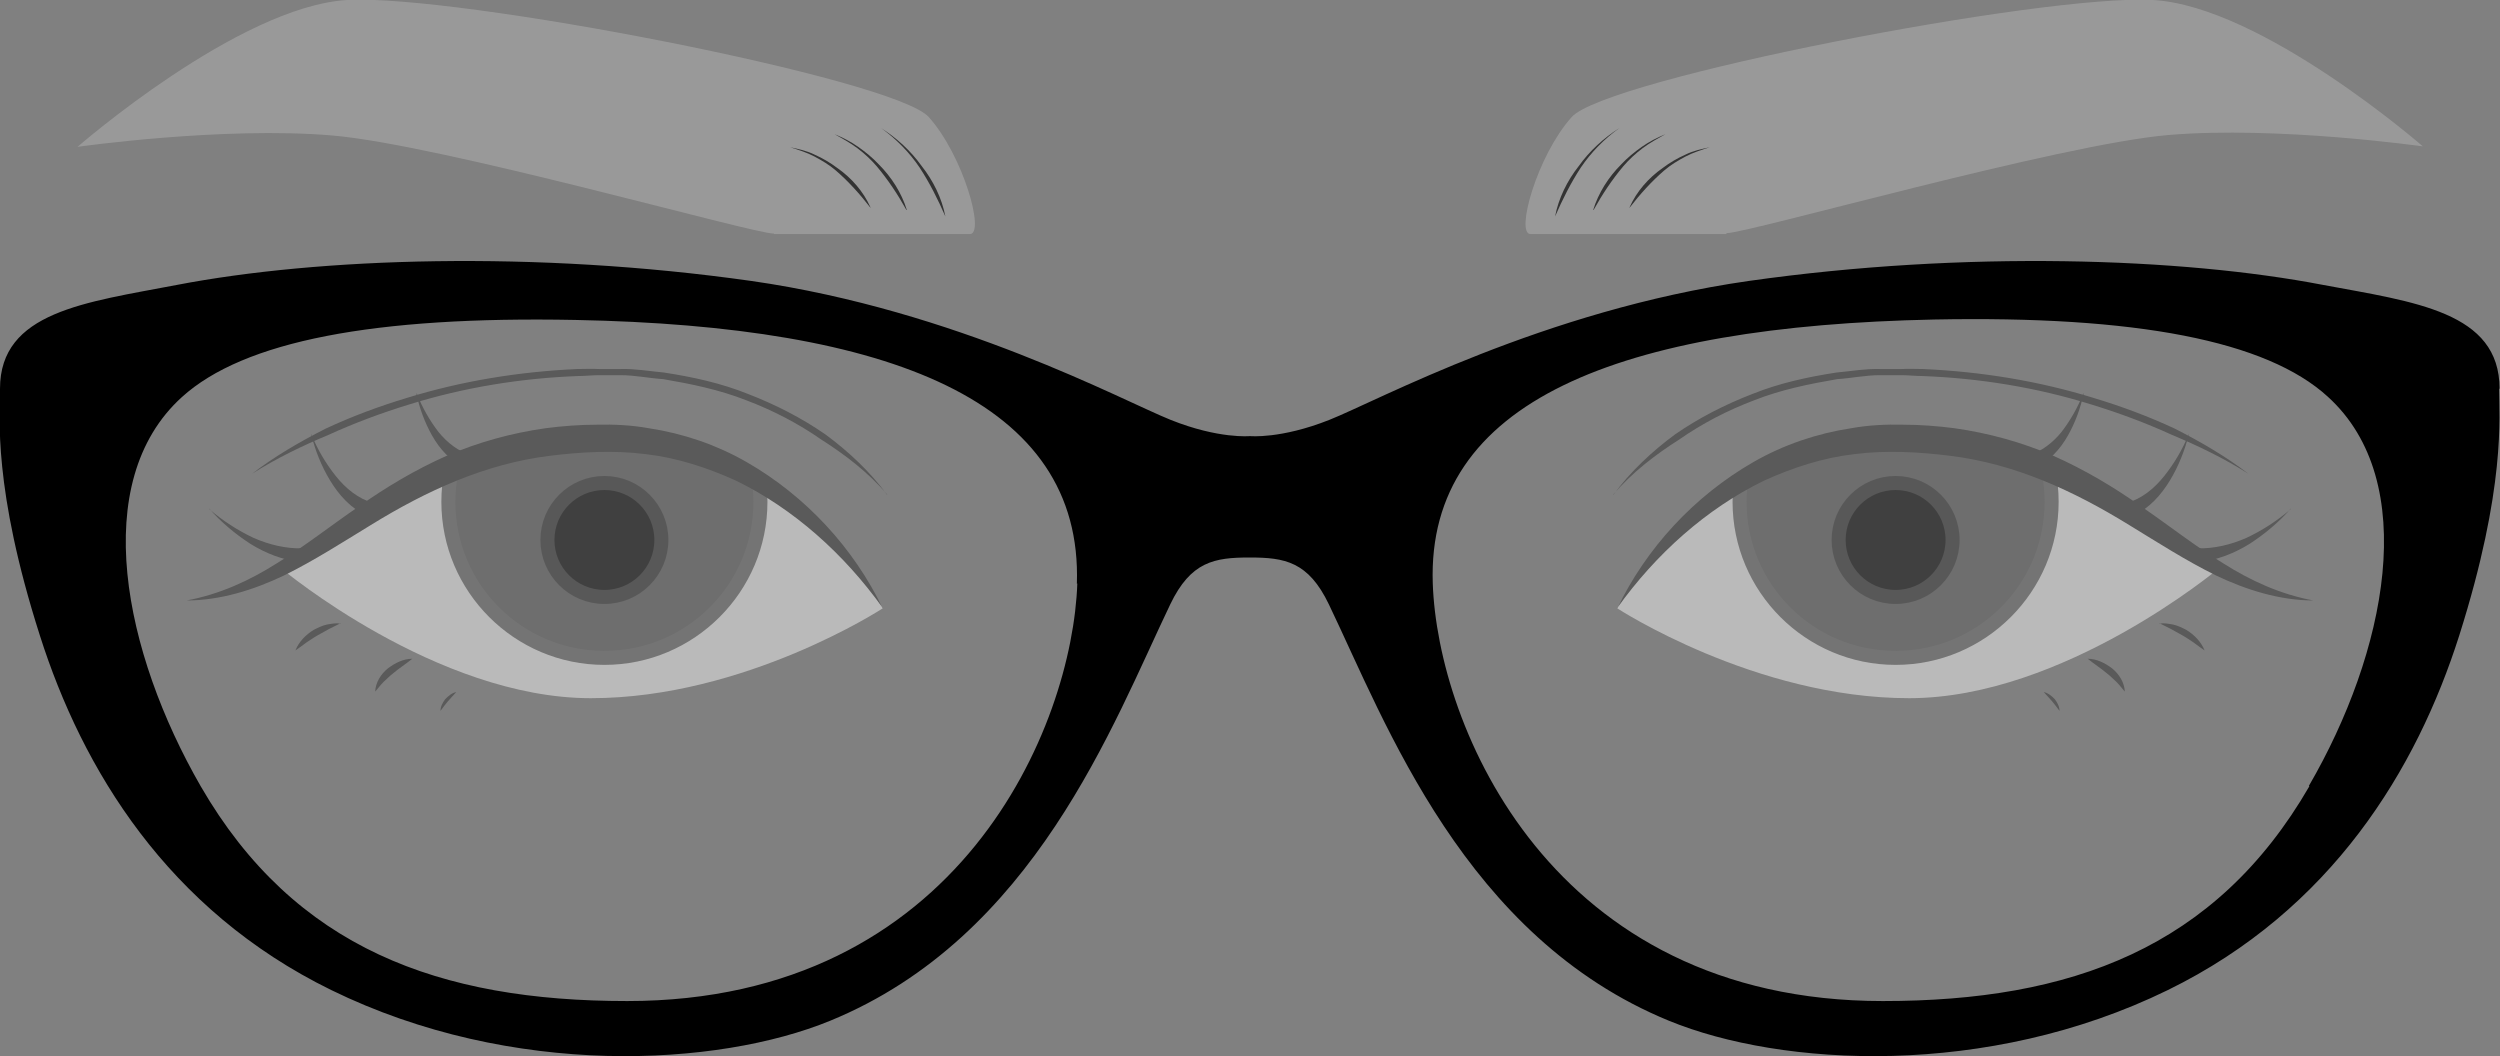 <?xml version="1.0" encoding="UTF-8"?><svg id="b" xmlns="http://www.w3.org/2000/svg" xmlns:xlink="http://www.w3.org/1999/xlink" viewBox="0 0 57.04 24.1"><rect x="0" y="0" width="57.04" height="24.1" fill="#808080" stroke="none"/><defs><clipPath id="f"><path d="M50.61,12.98s-3.55-3.53-7.75-3.22c-3.89,.29-5.96,4.12-5.96,4.12,0,0,3.14,2.05,6.66,2.05s7.05-2.95,7.05-2.95Z" style="fill:none;"/></clipPath><clipPath id="h"><path d="M6.43,12.98s3.55-3.53,7.75-3.22c3.89,.29,5.96,4.12,5.96,4.12,0,0-3.14,2.05-6.66,2.05s-7.05-2.95-7.05-2.95Z" style="fill:none;"/></clipPath></defs><g id="c"><g><g id="d"><g id="e" style="opacity:.5;"><path d="M50.61,12.98s-3.55-3.53-7.75-3.22c-3.89,.29-5.96,4.12-5.96,4.12,0,0,3.14,2.05,6.66,2.05s7.05-2.95,7.05-2.95Z" style="fill:#f4f4f4;"/><g style="clip-path:url(#f);"><g><path d="M43.25,15.01c-1.96,0-3.56-1.6-3.56-3.56s1.6-3.56,3.56-3.56,3.56,1.6,3.56,3.56-1.6,3.56-3.56,3.56Z" style="fill:#5b5b5b;"/><path d="M43.25,8.05c1.87,0,3.4,1.52,3.4,3.4s-1.52,3.4-3.4,3.4-3.4-1.52-3.4-3.4,1.52-3.4,3.4-3.4m0-.32c-2.06,0-3.72,1.67-3.72,3.72s1.67,3.72,3.72,3.72,3.72-1.67,3.72-3.72-1.67-3.72-3.72-3.72h0Z" style="fill:#686868;"/></g><circle cx="43.25" cy="12.32" r="1.3" style="stroke:#303030; stroke-miterlimit:10; stroke-width:.32px;"/></g><path d="M36.9,13.88c.66-1.37,1.75-2.56,3.11-3.34,.68-.39,1.44-.65,2.23-.77,.39-.07,.79-.09,1.18-.08,.39,0,.78,.03,1.17,.08,.78,.11,1.54,.32,2.26,.63,.72,.32,1.39,.72,2.01,1.16,.63,.43,1.22,.9,1.86,1.29,.63,.4,1.31,.71,2.06,.85-.76,0-1.53-.24-2.22-.57-.69-.34-1.34-.76-1.98-1.15-1.28-.79-2.62-1.4-4.08-1.58-.72-.09-1.47-.13-2.18-.04-.72,.08-1.42,.31-2.08,.61-1.31,.64-2.46,1.67-3.34,2.9Z" style="fill:#333;"/><path d="M47.54,8.98c-.07,.33-.19,.66-.36,.96-.17,.3-.42,.59-.78,.75l-.11-.31c.28-.07,.55-.28,.75-.53,.2-.26,.37-.56,.49-.87Z" style="fill:#333;"/><path d="M49.94,9.91c-.09,.36-.23,.72-.43,1.05-.2,.33-.47,.64-.86,.82l-.11-.31c.32-.09,.61-.32,.84-.61,.23-.29,.42-.61,.56-.96Z" style="fill:#333;"/><path d="M52.27,11.6c-.27,.31-.58,.57-.93,.8-.35,.22-.75,.38-1.19,.43v-.32c.36,.01,.75-.08,1.11-.24,.36-.17,.7-.39,1-.65Z" style="fill:#333;"/><path d="M36.81,11.29c.39-.53,.88-.99,1.41-1.38,.55-.38,1.14-.68,1.76-.92,.62-.25,1.27-.39,1.92-.49,.33-.03,.66-.09,.99-.08h.5c.17-.01,.33,0,.49,0,1.32,.06,2.63,.27,3.89,.66,.63,.19,1.25,.42,1.85,.7,.59,.3,1.16,.63,1.68,1.03-.55-.35-1.15-.64-1.75-.89-.59-.27-1.21-.5-1.83-.69-1.25-.39-2.55-.6-3.85-.65-.16,0-.33-.02-.49-.02h-.49c-.33,0-.65,.07-.97,.09-.64,.11-1.28,.24-1.89,.48-.61,.23-1.19,.53-1.72,.9-.55,.35-1.07,.75-1.5,1.25Z" style="fill:#333;"/><path d="M49.26,14.23c.11-.02,.21,0,.32,.02,.1,.02,.2,.07,.3,.12,.18,.11,.34,.27,.42,.47-.09-.06-.17-.12-.25-.18-.08-.05-.16-.11-.25-.16-.17-.1-.34-.19-.53-.28Z" style="fill:#333;"/><path d="M47.63,15.03c.21,0,.4,.1,.56,.22,.16,.13,.28,.32,.29,.53-.07-.08-.12-.15-.19-.22-.07-.06-.13-.13-.21-.19-.14-.12-.3-.22-.46-.35Z" style="fill:#333;"/><path d="M46.63,15.79c.1,.02,.18,.09,.25,.16,.06,.08,.11,.17,.11,.27-.06-.08-.11-.15-.17-.22-.06-.07-.12-.13-.19-.21Z" style="fill:#333;"/></g><g id="g" style="opacity:.5;"><path d="M6.43,12.98s3.55-3.53,7.75-3.22c3.89,.29,5.96,4.12,5.96,4.12,0,0-3.14,2.05-6.66,2.05s-7.05-2.95-7.05-2.95Z" style="fill:#f4f4f4;"/><g style="clip-path:url(#h);"><g><path d="M13.79,15.01c-1.96,0-3.56-1.6-3.56-3.56s1.6-3.56,3.56-3.56,3.56,1.6,3.56,3.56-1.6,3.56-3.56,3.56Z" style="fill:#5b5b5b;"/><path d="M13.79,8.05c1.87,0,3.4,1.52,3.4,3.4s-1.52,3.4-3.4,3.4-3.4-1.52-3.4-3.4,1.52-3.4,3.4-3.4m0-.32c-2.06,0-3.72,1.67-3.72,3.72s1.67,3.72,3.72,3.72,3.72-1.67,3.72-3.72-1.67-3.72-3.72-3.72h0Z" style="fill:#686868;"/></g><circle cx="13.79" cy="12.32" r="1.3" style="stroke:#303030; stroke-miterlimit:10; stroke-width:.32px;"/></g><path d="M20.14,13.88c-.66-1.37-1.75-2.56-3.11-3.34-.68-.39-1.44-.65-2.23-.77-.39-.07-.79-.09-1.18-.08-.39,0-.78,.03-1.17,.08-.78,.11-1.54,.32-2.26,.63-.72,.32-1.39,.72-2.01,1.16-.63,.43-1.22,.9-1.86,1.29-.63,.4-1.31,.71-2.06,.85,.76,0,1.53-.24,2.22-.57,.69-.34,1.34-.76,1.98-1.15,1.28-.79,2.62-1.4,4.08-1.58,.72-.09,1.47-.13,2.18-.04,.72,.08,1.42,.31,2.08,.61,1.31,.64,2.46,1.67,3.34,2.9Z" style="fill:#333;"/><path d="M9.5,8.98c.07,.33,.19,.66,.36,.96,.17,.3,.42,.59,.78,.75l.11-.31c-.28-.07-.55-.28-.75-.53-.2-.26-.37-.56-.49-.87Z" style="fill:#333;"/><path d="M7.1,9.91c.09,.36,.23,.72,.43,1.05,.2,.33,.47,.64,.86,.82l.11-.31c-.32-.09-.61-.32-.84-.61-.23-.29-.42-.61-.56-.96Z" style="fill:#333;"/><path d="M4.77,11.6c.27,.31,.58,.57,.93,.8,.35,.22,.75,.38,1.19,.43v-.32c-.36,.01-.75-.08-1.11-.24-.36-.17-.7-.39-1-.65Z" style="fill:#333;"/><path d="M20.24,11.29c-.39-.53-.88-.99-1.41-1.38-.55-.38-1.14-.68-1.76-.92-.62-.25-1.27-.39-1.92-.49-.33-.03-.66-.09-.99-.08h-.5c-.17-.01-.33,0-.49,0-1.32,.06-2.63,.27-3.89,.66-.63,.19-1.25,.42-1.85,.7-.59,.3-1.16,.63-1.68,1.03,.55-.35,1.15-.64,1.75-.89,.59-.27,1.21-.5,1.83-.69,1.25-.39,2.55-.6,3.85-.65,.16,0,.33-.02,.49-.02h.49c.33,0,.65,.07,.97,.09,.64,.11,1.28,.24,1.89,.48,.61,.23,1.19,.53,1.72,.9,.55,.35,1.07,.75,1.5,1.25Z" style="fill:#333;"/><path d="M7.78,14.23c-.11-.02-.21,0-.32,.02-.1,.02-.2,.07-.3,.12-.18,.11-.34,.27-.42,.47,.09-.06,.17-.12,.25-.18,.08-.05,.16-.11,.25-.16,.17-.1,.34-.19,.53-.28Z" style="fill:#333;"/><path d="M9.41,15.03c-.21,0-.4,.1-.56,.22-.16,.13-.28,.32-.29,.53,.07-.08,.12-.15,.19-.22,.07-.06,.13-.13,.21-.19,.14-.12,.3-.22,.46-.35Z" style="fill:#333;"/><path d="M10.41,15.79c-.1,.02-.18,.09-.25,.16-.06,.08-.11,.17-.11,.27,.06-.08,.11-.15,.17-.22,.06-.07,.12-.13,.19-.21Z" style="fill:#333;"/></g></g><g id="i"><g id="j"><path d="M39.39,5.34h-4.47c-.35,0,.15-1.79,.94-2.67S46.63-.14,49.12,0s6.16,3.34,6.16,3.34c0,0-3.31-.47-5.8-.26-2.49,.21-9.59,2.24-10.09,2.24Z" style="fill:#999;"/><path d="M35.48,4.94c.08-.42,.28-.82,.54-1.15,.25-.35,.57-.64,.93-.87h0c-.35,.25-.65,.56-.88,.9-.23,.35-.42,.73-.59,1.12h0Z" style="fill:#333;"/><path d="M36.35,4.79c.12-.39,.35-.75,.64-1.04,.14-.15,.3-.28,.47-.4,.17-.12,.35-.21,.54-.29h0c-.18,.1-.36,.2-.52,.32-.16,.12-.31,.26-.44,.41-.26,.31-.48,.64-.68,1h0Z" style="fill:#333;"/><path d="M37.18,4.73c.16-.36,.43-.67,.76-.9,.16-.12,.33-.22,.51-.3,.18-.09,.37-.13,.56-.17h0c-.19,.06-.38,.12-.55,.21-.17,.09-.34,.19-.49,.32-.29,.25-.55,.54-.79,.85h0Z" style="fill:#333;"/></g><g id="k"><path d="M17.66,5.34c.5,0,4.12,0,4.47,0s-.15-1.79-.94-2.67S10.41-.14,7.92,0C5.44,.15,1.77,3.35,1.77,3.35c0,0,3.31-.47,5.8-.26s9.59,2.24,10.09,2.24Z" style="fill:#999;"/><path d="M21.57,4.94c-.08-.42-.28-.82-.54-1.15-.25-.35-.57-.64-.93-.87h0c.35,.25,.65,.56,.88,.9,.23,.35,.42,.73,.59,1.12h0Z" style="fill:#333;"/><path d="M20.69,4.79c-.12-.39-.35-.75-.64-1.04-.14-.15-.3-.28-.47-.4-.17-.12-.35-.21-.54-.29h0c.18,.1,.36,.2,.52,.32,.16,.12,.31,.26,.44,.41,.26,.31,.48,.64,.68,1h0Z" style="fill:#333;"/><path d="M19.86,4.73c-.16-.36-.43-.67-.76-.9-.16-.12-.33-.22-.51-.3-.18-.09-.37-.13-.56-.17h0c.19,.06,.38,.12,.55,.21,.17,.09,.34,.19,.49,.32,.29,.25,.55,.54,.79,.85h0Z" style="fill:#333;"/></g></g><path id="l" d="M57.03,8.87c0-1.76-1.94-1.98-4.03-2.37-3.22-.62-8.16-.79-13.1-.09-4.68,.67-8.46,2.73-9.57,3.17s-1.81,.37-1.81,.37c0,0-.71,.07-1.81-.37s-4.89-2.5-9.57-3.17c-4.94-.7-9.87-.53-13.1,.09C1.95,6.9,0,7.11,0,8.87c0,.62-.17,2.25,.91,5.63,.97,3.05,2.91,6.26,6.65,8.09,4.13,2.02,8.82,1.75,11.38,.7,4.66-1.91,6.45-6.77,7.76-9.5,.47-.98,1.01-1.07,1.81-1.07s1.34,.09,1.81,1.07c1.31,2.73,3.1,7.59,7.76,9.5,2.56,1.05,7.25,1.32,11.38-.7,3.74-1.83,5.68-5.04,6.65-8.09,1.07-3.38,.91-5.01,.91-5.63ZM24.58,13.31c-.11,3.24-2.67,9.53-10.27,9.53-4.28,0-7.59-1.2-9.73-4.9-1.75-3.04-2.57-6.94-.43-8.88,1.41-1.28,4.39-1.85,8.98-1.76,7.17,.14,11.58,1.84,11.44,6.02Zm28.11,4.63c-2.14,3.7-5.45,4.9-9.73,4.9-7.59,0-10.16-6.29-10.27-9.53-.14-4.17,4.27-5.87,11.44-6.02,4.6-.09,7.58,.48,8.98,1.76,2.14,1.94,1.33,5.85-.43,8.88Z"/></g></g></svg>